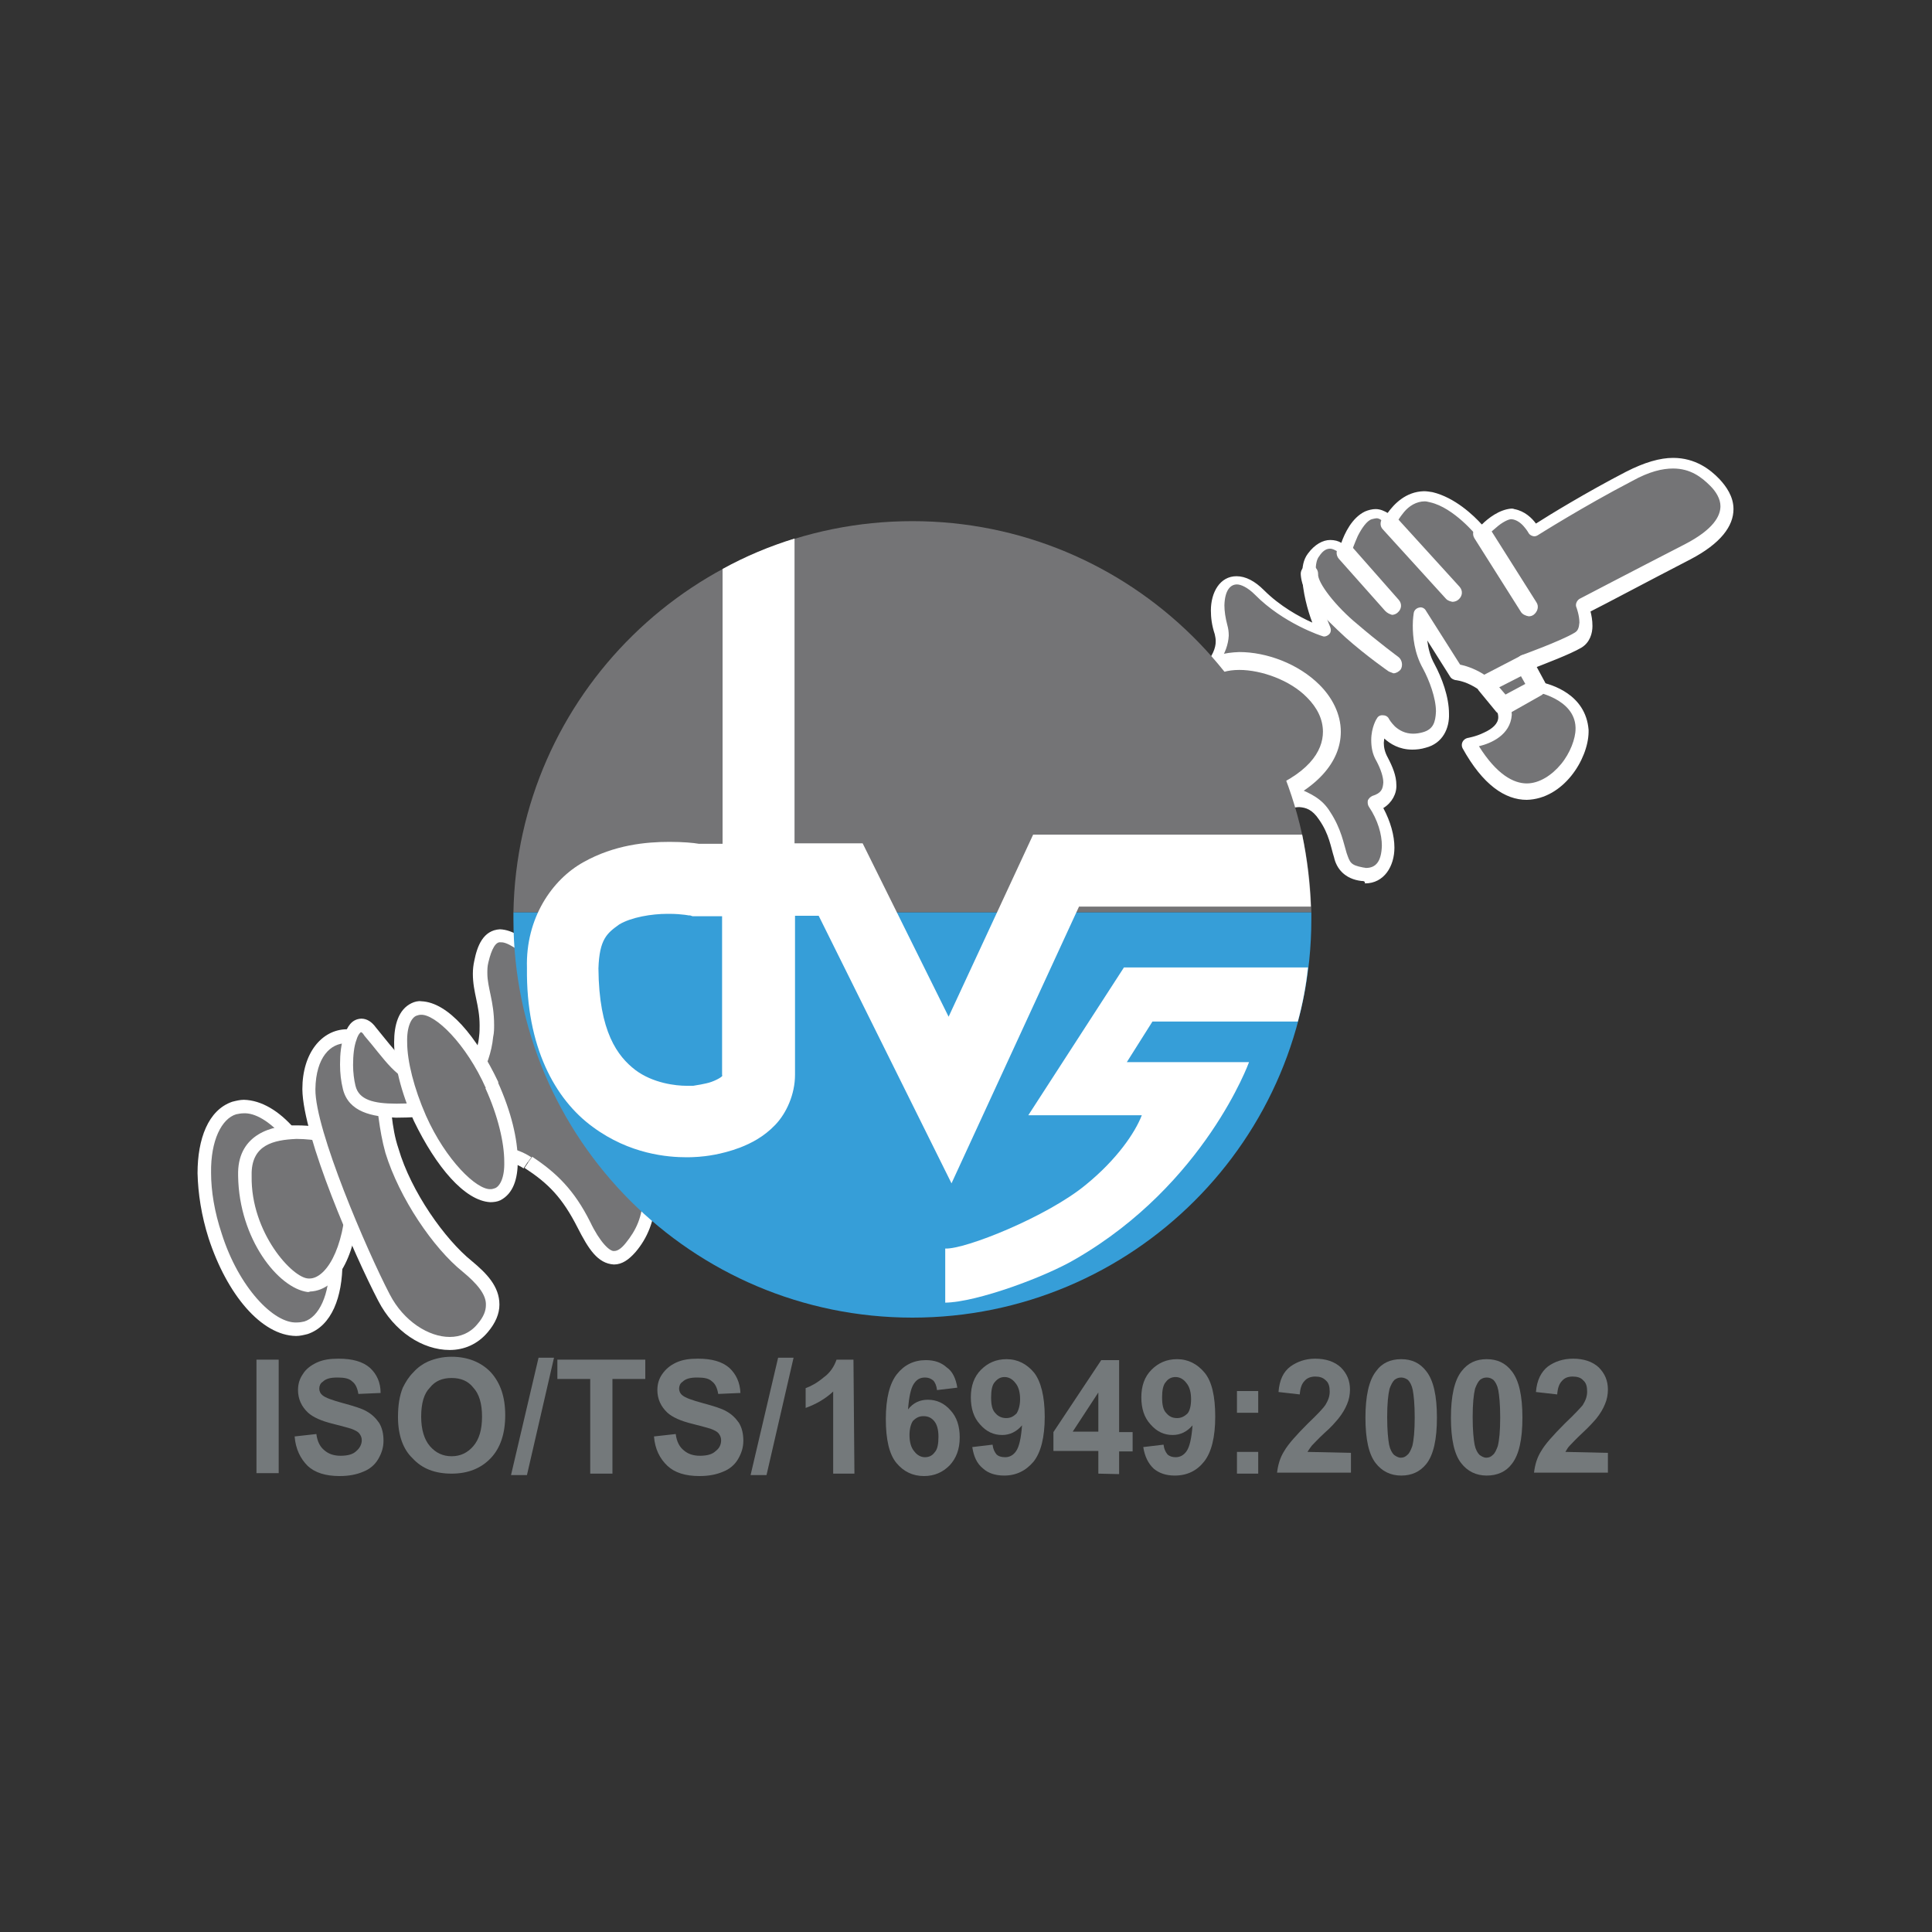 <?xml version="1.0" encoding="utf-8"?>
<!-- Generator: Adobe Illustrator 25.2.0, SVG Export Plug-In . SVG Version: 6.00 Build 0)  -->
<svg version="1.1" id="Layer_1" xmlns="http://www.w3.org/2000/svg" xmlns:xlink="http://www.w3.org/1999/xlink" x="0px" y="0px"
	 width="400px" height="400px" viewBox="0 0 400 400" style="enable-background:new 0 0 400 400;" xml:space="preserve">
<rect x="0" y="0" width="400" height="400" fill="#333333" stroke="none"/>
<style type="text/css">
	.st0{fill:#747476;}
	.st1{fill:#FFFFFF;}
	.st2{fill:#369ED8;}
	.st3{fill:#74797B;}
</style>
<g>
	<path class="st0" d="M67.3,248.5c4.1,12.6,2.3,24.5-4,26.5c-6.3,2.1-14.8-6.5-18.8-19.1c-4.1-12.6-2.3-24.5,4-26.5
		C54.8,227.4,63.2,236,67.3,248.5"/>
	<path class="st1" d="M43.2,256.4c-1.5-4.7-2.2-9.3-2.3-13.5c0-7.1,2.2-13.1,7.2-14.8c0.8-0.2,1.6-0.4,2.4-0.4
		c7.3,0.2,14.4,8.8,18.2,20.3l-1.3,0.5l-1.4,0.4c-3.5-11.1-10.8-18.7-15.6-18.4c-0.5,0-1,0.1-1.5,0.2c-3,0.9-5.3,5.4-5.2,12.1
		c0,3.8,0.7,8.1,2.2,12.6c3.5,11.1,10.8,18.7,15.6,18.4c0.6,0,1-0.1,1.5-0.2c3-0.9,5.3-5.5,5.2-12.2c0-3.7-0.7-8.1-2.2-12.6l1.4-0.4
		l1.3-0.5c1.5,4.7,2.2,9.3,2.2,13.5c0,7.1-2.2,13.1-7.2,14.8c-0.8,0.2-1.6,0.4-2.4,0.4C54.1,276.5,47,268,43.2,256.4"/>
	<path class="st0" d="M71.1,235.8c0,0-20-6-20.3,6.8c-0.4,12.8,8.3,23,13.1,23.4c4.8,0.4,8.9-7.1,9.3-17.9
		C73.5,237.5,71.1,235.8,71.1,235.8"/>
	<path class="st1" d="M52.1,242.7L52.1,242.7c0,0.3,0,0.6,0,0.8c-0.2,11.7,8.5,21.2,11.8,21.2c0.1,0,0.2,0,0.2,0
		c1.5,0,3.3-1.3,4.8-4.2s2.6-7.3,2.7-12.3c0-0.8,0-1.6,0-2.3c0-6.1-1-8.3-1.4-8.8c-1.1-0.3-4.9-1.3-8.8-1.3
		C56.5,236,52.3,237.1,52.1,242.7 M63.7,267.5c-6.1-0.8-14.2-11-14.4-24c0-0.3,0-0.6,0-0.9c0.2-7.7,6.9-9.7,12.2-9.6
		c5.1,0,9.9,1.4,10,1.4l-0.4,1.4l-0.8,1.2l0.8-1.2l0.4-1.4l0.4,0.2c0.6,0.5,2.6,2.4,2.6,11.2c0,0.7,0,1.5,0,2.4
		c-0.6,10.7-4.1,18.9-10.3,19.2C64,267.5,63.9,267.5,63.7,267.5z"/>
	<path class="st0" d="M96.6,262.2c-5.7-4.7-12.8-14.8-15.6-24c-2.8-9.2-0.8-19.9-6-22.8c-5.2-2.8-11.2,0.8-11.2,10
		s10.8,34,15.6,43.1c4.8,9.2,15.2,12.4,20.4,6.4C104.2,269.9,101,265.8,96.6,262.2"/>
	<path class="st1" d="M65.3,225.5L65.3,225.5C65.2,233.9,76,259,80.7,268c2.9,5.6,8.1,8.8,12.4,8.8c2.2,0,4.2-0.8,5.7-2.6
		c1.4-1.6,1.8-2.9,1.8-4c0.1-2.2-1.9-4.5-4.8-6.9l0.9-1.1l-0.9,1.1c-6.1-4.9-13.1-15.2-16-24.6c-2.7-9.6-1.4-20.4-5.3-21.9
		c-1-0.6-1.9-0.8-2.9-0.8C68.5,216,65.4,218.8,65.3,225.5 M93.1,279.5c-5.6,0-11.5-3.8-14.8-10.2c-4.9-9.4-15.6-33.9-15.7-43.8
		c0-7.6,4.1-12.3,9.1-12.4c1.4,0,2.9,0.4,4.1,1.1c6.5,4.1,3.7,14.8,6.7,23.6c2.6,8.9,9.6,18.8,15.2,23.3l0,0c3,2.5,5.7,5.2,5.7,9
		c0,1.9-0.8,3.8-2.4,5.7C98.9,278.3,96.1,279.5,93.1,279.5C93.1,279.5,93.1,279.5,93.1,279.5z"/>
	<path class="st0" d="M306.9,110.5c0,0,3.9-4.4,6.5-3.9c2.6,0.5,4.4,3.5,4.4,3.5s9.6-6.1,19.6-11.3s14.8-1.8,17.9,1.3
		c3,3,5.3,8.7-5.7,14.4c-10.8,5.7-21.8,11.3-21.8,11.3s2.2,5.2-0.9,6.9c-3,1.8-11.3,4.8-11.3,4.8l2.6,4.8c0,0,9.2,1.3,9.6,8.7
		c0.5,7.4-12.2,23.5-23.5,3c0,0,10-1.8,6.9-7.8c-3-6.1-9.6-6.9-9.6-6.9l-7.4-11.7c0,0-0.9,5.7,1.8,10.4c2.6,4.8,5.3,13.5-0.9,15.2
		c-6.1,1.8-8.7-3.5-8.7-3.5s-2.2,3.5,0,7.4s2.6,7.8-1.8,9.2c4.8,7.4,3.5,15.6-2.6,14.8c-6.1-0.9-3.5-5.7-7.8-12.2
		c-4.3-6.5-10.8-0.9-10.8-0.9l-25.7-20.5c0,0,17.9-7.8,15.2-16.5c-2.6-8.7,2.2-13.5,7.8-7.8c5.7,5.7,13.5,8.3,13.5,8.3
		s-5.2-11.7-2.2-16.1c3-4.4,6.5-0.9,6.5-0.9s1.8-6.1,4.8-7.4c3-1.3,4.4,1.3,4.4,1.3s3-6.5,8.7-5.2
		C302.1,104.4,306.9,110.5,306.9,110.5"/>
	<path class="st1" d="M306.9,110.5L306.9,110.5l1-0.9L306.9,110.5z M275.4,168.1L275.4,168.1c2.3,3.5,2.8,6.6,3.4,8.5
		c0.7,2,0.8,2.5,3.4,3c0.2,0,0.5,0.1,0.6,0.1c2.1,0,3.2-1.4,3.3-4.6c0-2.3-0.8-5.3-2.7-8.1c-0.2-0.3-0.3-0.8-0.2-1.3
		c0.2-0.4,0.5-0.7,0.9-0.9c1.9-0.6,2.2-1.4,2.3-2.8c0-1.1-0.5-2.7-1.4-4.4c-0.9-1.5-1.1-3-1.1-4.4c0-2.6,1.1-4.4,1.2-4.5
		c0.2-0.4,0.7-0.7,1.3-0.6c0.5,0,1,0.3,1.2,0.8c0,0,0.4,0.7,1.2,1.5c0.9,0.8,2.1,1.5,3.8,1.5c0.6,0,1.3-0.1,2-0.3
		c2.1-0.6,2.6-2,2.7-4.3c0-2.8-1.4-6.5-2.7-8.9c-1.8-3.2-2.1-6.6-2.1-8.9c0-1.5,0.2-2.5,0.2-2.6c0.1-0.6,0.6-1,1.1-1.1
		c0.6-0.2,1.2,0.2,1.4,0.6l7.1,11.2c1.9,0.4,7.1,2,10,7.6c0.5,1,0.7,1.9,0.7,2.8c-0.3,4.2-4.3,5.9-6.8,6.5c3.7,5.9,7.2,7.7,9.9,7.7
		c2.6,0,5.2-1.7,7.1-4c1.9-2.3,3-5.3,3-7.3c0-0.2,0-0.2,0-0.3c-0.2-6-8.4-7.4-8.4-7.4c-0.5-0.1-0.9-0.3-1-0.7l-2.6-4.8
		c-0.2-0.4-0.2-0.8-0.1-1.2c0.2-0.4,0.5-0.6,0.8-0.8c0,0,8.3-3,11.1-4.7c0.7-0.4,0.9-1,1-2.1c0-1.5-0.6-3.1-0.6-3.1
		c-0.3-0.6,0-1.4,0.6-1.8c0,0,10.9-5.7,21.8-11.3c6-3.1,7.4-5.9,7.4-7.9c0-1.5-0.9-3-2.1-4.2c-1.8-1.8-4.1-3.6-7.7-3.6
		c-2.2,0-4.9,0.6-8.5,2.6c-10,5.2-19.5,11.2-19.5,11.2c-0.3,0.2-0.7,0.3-1,0.2c-0.4-0.1-0.7-0.3-0.9-0.6c0,0-0.3-0.6-1-1.4
		c-0.6-0.7-1.5-1.4-2.5-1.5H313c-0.6-0.1-2.1,0.7-3.2,1.7c-1.1,0.9-2,1.8-2,1.8c-0.2,0.3-0.6,0.5-1.1,0.5c-0.4,0-0.8-0.2-1-0.6
		c0,0-4.7-5.8-9.6-6.9c-0.4-0.1-0.8-0.2-1.1-0.2c-1.8,0-3.3,1-4.3,2.2c-1,1.2-1.6,2.3-1.6,2.3c-0.2,0.5-0.7,0.8-1.3,0.8
		s-1-0.3-1.3-0.8c0,0-0.1-0.2-0.4-0.5c-0.2-0.2-0.6-0.5-1.1-0.5c-0.2,0-0.6,0.1-1,0.2c-1,0.3-2.1,1.9-2.9,3.5c-0.7,1.6-1.2,3-1.2,3
		c-0.2,0.5-0.6,0.9-1,1s-1,0-1.4-0.4c0,0-0.3-0.2-0.7-0.5c-0.4-0.2-0.9-0.5-1.4-0.5c-0.6,0-1.4,0.2-2.3,1.6c-0.5,0.6-0.7,1.7-0.7,3
		c0,4.7,3,11.6,3,11.6c0.2,0.5,0.2,1.1-0.2,1.5c-0.4,0.4-1,0.6-1.4,0.4c-0.1,0-8.1-2.6-14-8.6c-1.5-1.5-2.9-2.1-3.7-2.1
		c-1.3,0-2.5,1.1-2.6,4.3c0,1.2,0.2,2.6,0.6,4.1c0.2,0.7,0.3,1.4,0.3,2.2c-0.4,7.5-10,12.9-14.4,15.1l23.1,18.4
		c1.1-0.8,3.1-1.9,5.6-1.9h0.1C271.3,164.3,273.7,165.3,275.4,168.1z M281.9,182.4c-3.5-0.4-5.2-2.6-5.7-4.9c-0.7-2.2-1-4.8-3.1-7.8
		c-1.4-2.1-2.7-2.5-4.1-2.6c-1.2,0-2.4,0.5-3.3,1c-0.9,0.5-1.4,1-1.4,1c-0.5,0.5-1.3,0.5-1.8,0.1l-25.7-20.5
		c-0.4-0.3-0.6-0.8-0.6-1.3c0.1-0.5,0.4-0.9,0.8-1.1c0,0,3.7-1.7,7.5-4.3c3.8-2.6,7.3-6.2,7.2-9.3c0-0.5-0.1-0.9-0.2-1.4
		c-0.6-1.8-0.8-3.4-0.8-4.9c0-3.8,1.9-7.1,5.3-7.1c1.9,0,3.8,1,5.7,2.9c3.3,3.3,7.3,5.5,10,6.7c-1-2.6-2-6.4-2.1-9.7
		c0-1.7,0.2-3.3,1.2-4.6c1.4-1.9,3.1-2.8,4.6-2.8c0.9,0,1.7,0.2,2.3,0.6c0.7-2,2.2-5.2,4.9-6.5c0.7-0.3,1.5-0.5,2.2-0.5
		c1,0,1.8,0.4,2.5,0.8c1.3-1.8,3.7-4.4,7.5-4.5c0.6,0,1.2,0.1,1.8,0.2c4.6,1.1,8.5,4.8,10.2,6.7c1.3-1.3,3.6-3.1,6.1-3.3
		c0.2,0,0.4,0,0.6,0.1c2.2,0.4,3.7,1.9,4.5,3c2.8-1.8,10.5-6.5,18.6-10.7c3.9-2,7.1-2.9,9.8-2.9c4.6,0,7.7,2.4,9.6,4.4
		c1.4,1.5,2.9,3.6,2.9,6.2c0,3.5-2.6,7.1-8.9,10.4c-8.9,4.6-17.7,9.3-20.7,10.8c0.2,0.8,0.4,1.8,0.4,3c0,1.5-0.5,3.4-2.3,4.5
		c-2.4,1.4-7.5,3.3-10,4.3l1.5,2.8c2.3,0.5,9.4,2.5,10,9.9c0,0.2,0,0.3,0,0.5c-0.1,5.6-5.2,13.8-12.8,14c-4.5,0-9.1-3.1-13.3-10.7
		c-0.2-0.4-0.2-0.9,0-1.3c0.2-0.4,0.6-0.7,1-0.8c0,0,1.8-0.3,3.4-1.1c1.8-0.8,3-1.9,3-3.2c0-0.4-0.1-1-0.4-1.6
		c-1.4-2.7-3.5-4.2-5.3-5.1c-1.8-0.9-3.2-1-3.2-1c-0.4-0.1-0.8-0.3-1-0.6l-4.8-7.6c0.2,1.6,0.6,3.3,1.5,4.9c1.5,2.8,3,6.7,3,10.3
		c0.1,3-1.3,6.1-4.8,7c-1,0.3-1.9,0.4-2.8,0.4c-2.7,0-4.6-1.2-5.8-2.3c0,0.2-0.1,0.6-0.1,0.9c0,0.9,0.2,1.9,0.8,3
		c1,1.9,1.8,3.8,1.8,5.7c0.1,1.8-0.9,3.7-2.7,4.8c1.5,2.8,2.3,5.7,2.3,8.2c0,3.8-2.1,7.4-6.1,7.4
		C282.6,182.4,282.3,182.4,281.9,182.4z"/>
	<path class="st1" d="M314.9,126.7l-9.6-15.2c-0.6-0.9-0.3-2,0.6-2.6c0.9-0.6,2-0.2,2.6,0.6l9.6,15.2c0.6,0.9,0.2,2-0.6,2.6
		c-0.3,0.2-0.6,0.3-1,0.3C315.9,127.5,315.2,127.2,314.9,126.7"/>
	<path class="st1" d="M299.4,124l-13.1-14.4c-0.7-0.7-0.6-1.9,0.2-2.6c0.7-0.7,1.9-0.6,2.6,0.1l13.1,14.4c0.7,0.8,0.6,1.9-0.2,2.6
		c-0.3,0.3-0.8,0.5-1.3,0.5C300.3,124.5,299.8,124.4,299.4,124"/>
	<path class="st1" d="M286.8,126.5l-9.6-10.8c-0.7-0.8-0.6-2,0.2-2.6c0.8-0.7,1.9-0.6,2.6,0.2l9.6,10.9c0.7,0.8,0.6,1.9-0.2,2.6
		c-0.3,0.3-0.8,0.5-1.2,0.5C287.6,127.1,287.2,126.9,286.8,126.5"/>
	<path class="st1" d="M287.5,139c0,0-4.5-3.1-8.9-7c-4.4-4.1-9.1-8.5-9.3-13.2l0,0c0-1,0.8-1.8,1.8-1.8c1,0,1.8,0.8,1.8,1.8
		c-0.2,1.8,3.7,6.8,8.1,10.4c4.3,3.7,8.5,6.8,8.5,6.8c0.8,0.6,1,1.8,0.5,2.6c-0.4,0.5-1,0.8-1.5,0.8
		C288.3,139.3,287.9,139.2,287.5,139"/>
	<path class="st1" d="M313.9,138.4L313.9,138.4l1.6-0.9L313.9,138.4z M310.4,142.3L310.4,142.3l1.3,1.5l4.1-2.2l-0.9-1.6
		L310.4,142.3z M309.8,147.4l-3.7-4.5c-0.3-0.5-0.6-1-0.4-1.6c0.1-0.6,0.5-1,1-1.3l8.1-4.2c0.9-0.5,2-0.2,2.5,0.7l2.6,4.8
		c0.5,0.9,0.2,2-0.7,2.6l-6.9,3.9c-0.3,0.2-0.6,0.2-0.9,0.2C310.7,148,310.2,147.8,309.8,147.4z"/>
	<path class="st1" d="M259.6,166.6c-0.3-1,0.2-2,1.1-2.4c10.3-3.8,13.2-8.7,13.2-12.7c0-2.6-1.2-5-3.3-7.1c-3.5-3.6-9.5-5.7-14-5.7
		c-2.5,0-4.4,0.6-5.3,1.6l0,0c-0.7,0.7-1.9,0.7-2.6,0c-0.7-0.7-0.7-1.9,0-2.6c2-2,4.9-2.6,7.9-2.7c5.6,0,12.2,2.4,16.6,6.8
		c2.6,2.6,4.4,6,4.4,9.7c0,6.1-4.8,12.2-15.7,16.2c-0.2,0.1-0.4,0.1-0.6,0.1C260.6,167.8,260,167.4,259.6,166.6"/>
	<path class="st0" d="M109.3,240.6c4.9,3.3,8.3,6.5,11.5,12.9c3.3,6.5,6.1,9,9.7,4.7c3.6-4.3,5.7-10.4,1.4-22.2
		c-4.3-11.9-11.5-28.4-20.1-37c-8.6-8.6-11.1-5.4-12.2,0c-1.1,5.4,1.8,8.2,1.1,15.5c-0.7,7.2-6.2,13.6-6.2,13.6l4.1,10.4
		C98.6,238.5,105,237.7,109.3,240.6"/>
	<path class="st1" d="M119.6,254.2c-3.2-6.3-6.1-9.2-11-12.4l0.8-1.2l0.8-1.1c5,3.3,8.7,6.9,12,13.5c2,4.2,4.1,6.2,5,6
		c0.5,0,1.3-0.3,2.4-1.7c2-2.5,3.5-5.3,3.5-9.8c0-3-0.6-6.5-2.3-11.1c-4.3-11.8-11.5-28.2-19.8-36.4c-3.7-3.7-6.2-5-7.3-4.9
		c-1-0.2-1.9,1.2-2.6,4.2c-0.2,0.8-0.2,1.5-0.2,2.2c0,3,1.4,5.8,1.4,10.7c0,0.8,0,1.6-0.2,2.5c-0.6,6.4-4.6,11.9-6.1,13.7l3.4,8.7
		c0.2,0,0.6,0,0.9,0c2.4,0,6.4,0.3,9.7,2.5l-0.8,1.1l-0.8,1.2c-2.5-1.7-6.1-2-8.1-2c-1,0-1.7,0.1-1.7,0.1c-0.6,0.1-1.2-0.3-1.4-0.9
		l-4.1-10.4c-0.2-0.5-0.1-1,0.2-1.4c0,0,5.3-6.3,5.9-12.8c0.1-0.8,0.1-1.5,0.1-2.2c0-4.2-1.4-6.8-1.4-10.7c0-0.9,0.1-1.8,0.3-2.7
		c0.6-3,1.8-6.3,5.3-6.5c2.6,0.1,5.3,1.8,9.3,5.7c8.9,9,16.1,25.6,20.4,37.5c1.8,4.8,2.5,8.7,2.5,12c0,5.1-1.8,8.9-4.1,11.6
		c-1.4,1.6-2.8,2.6-4.5,2.6C123.7,261.6,121.8,258.5,119.6,254.2"/>
	<path class="st0" d="M90.3,229.5c-8,0.4-16.3,1.6-17.9-4.4s0.4-16.3,4.4-11.6c4,4.8,6.8,9.2,10.8,9.6
		C91.5,223.5,97.8,229.1,90.3,229.5"/>
	<path class="st1" d="M74.7,213.7L74.7,213.7c0,0,0,0-0.2,0.2c-0.2,0.2-0.5,0.7-0.7,1.4c-0.5,1.3-0.7,3.2-0.7,5.2
		c0,1.5,0.2,3.1,0.5,4.3c0.7,2.9,3.7,3.7,8.5,3.7c2.5,0,5.3-0.2,8.1-0.4c0.9-0.1,1.5-0.2,1.8-0.3c0.2-0.1,0.3-0.1,0.3-0.2
		c-0.1-0.2-0.6-1-1.6-1.7c-1-0.8-2.6-1.4-3.5-1.4c-5-0.6-7.7-5.4-11.7-10C75,213.7,74.8,213.7,74.7,213.7L74.7,213.7 M71,225.5
		c-0.4-1.6-0.6-3.3-0.6-5.1c0-2.2,0.2-4.3,0.9-6.1c0.6-1.6,1.4-3.3,3.5-3.4c1.2,0,2.2,0.7,3,1.8c4,4.9,6.9,8.9,9.9,9.1
		c3.3,0.6,7.2,2.6,7.6,6c-0.1,2.2-2.2,3.1-4.9,3.2l-0.1-1.4l0.1,1.4c-2.7,0.2-5.6,0.4-8.2,0.4c-0.1,0-0.2,0-0.3,0
		C77.1,231.2,72.2,230.3,71,225.5z"/>
	<path class="st0" d="M101.9,224.7c4.8,10.5,5.3,20.7,1.3,22.5c-4.1,1.9-11.3-5.1-16.2-15.6C82.2,221,81.6,211,85.7,209
		C89.9,207.1,97.1,214.1,101.9,224.7"/>
	<path class="st1" d="M85.7,232.1c-2.7-6-4.1-11.8-4.1-16.3c0-3.6,0.9-6.8,3.6-8.1c0.6-0.3,1.4-0.5,2-0.4c5.6,0.2,11.5,7.3,16,16.8
		l-1.3,0.6l-1.3,0.6c-4.1-9.2-10.5-15.4-13.5-15.2c-0.3,0-0.6,0.1-0.9,0.2c-1,0.4-2,2.2-1.9,5.5c0,3.9,1.4,9.5,3.9,15.2
		c4.1,9.2,10.5,15.4,13.4,15.2c0.3,0,0.6-0.1,0.9-0.2c1-0.4,2-2.2,1.9-5.5c0-3.9-1.3-9.5-3.9-15.2l1.3-0.6l1.3-0.6
		c2.7,6,4.1,11.7,4.1,16.3c0,3.6-0.9,6.7-3.6,8.1c-0.6,0.3-1.4,0.4-2.1,0.4C96.2,248.6,90.3,241.6,85.7,232.1"/>
	<path class="st0" d="M188.9,107.9c-45.1,0-81.8,36.1-82.6,81h165.2C270.6,144.1,234,107.9,188.9,107.9"/>
	<path class="st2" d="M106.3,188.9c0,0.5,0,1,0,1.4c0,45.5,37,82.5,82.6,82.5s82.6-36.9,82.6-82.5c0-0.5,0-1,0-1.4L106.3,188.9
		L106.3,188.9z"/>
	<path class="st1" d="M149.5,222.8L149.5,222.8c-0.2,0.3-1.8,1.2-3.3,1.5c-0.8,0.2-1.5,0.3-2.1,0.4c-0.5,0.1-0.6,0.1-0.6,0.1h-0.2
		h-0.2c0,0,0,0-0.1,0c-0.2,0-0.5,0-0.9,0c-2.1,0-6.9-0.5-10.6-3.3c-3.6-2.8-7.5-7.8-7.6-21c0.2-6.1,1.8-7.3,4.3-9.1
		c2.5-1.5,6.7-2.2,10-2.2h0.3c1.4,0,2.5,0.1,3.3,0.2c0.8,0.1,1,0.2,1,0.1l0.6,0.2h6.1c0,16.7,0,29.8,0,32.9
		C149.5,222.8,149.7,222.5,149.5,222.8 M223.4,187.7L223.4,187.7h48c-0.2-5.1-0.8-10-1.8-14.9h-55.7l-17.5,37.7l-17.8-35.9h-14.1
		v-63.1c-5.2,1.6-10.2,3.7-14.9,6.3c0,16.1,0,37.5,0,56.9h-4.9c-1.1-0.2-3.3-0.4-6.1-0.4c-4.8,0-11.4,0.6-17.8,4.2
		c-6.5,3.6-12,11.6-11.7,21.9c-0.2,16.3,5.8,27.2,13.6,32.9c7.7,5.7,15.6,6.3,19.5,6.3c1.4,0,2.2-0.1,2.5-0.1
		c1.2-0.1,4.5-0.4,8.5-1.9c2.3-0.9,4.9-2.2,7.3-4.7c2.3-2.4,4.1-6.3,4.1-10.4v-32.9h4.9l27.5,55.4L223.4,187.7z M212.9,230.9h23.5
		c-1.4,3.6-5.1,9.1-11.6,14.4c-8,6.6-25,13.4-29.1,13.2v11.2c6.6-0.1,20.9-5.4,27.1-9.1c26.7-15.5,35.8-40.7,35.8-40.7h-25.3
		l5.3-8.4h30.1c1-3.7,1.7-7.3,2.1-11.2h-38.1L212.9,230.9z"/>
	<rect x="53.1" y="281.5" class="st3" width="4.6" height="23.5"/>
	<path class="st3" d="M61,297.4l4.5-0.5c0.2,1.6,0.8,2.7,1.7,3.4c0.8,0.7,1.9,1.1,3.3,1.1c1.5,0,2.6-0.3,3.3-1
		c0.7-0.6,1.1-1.4,1.1-2.2c0-0.6-0.2-1-0.5-1.4c-0.3-0.4-0.9-0.7-1.7-1c-0.6-0.2-1.8-0.5-3.7-1c-2.5-0.6-4.2-1.4-5.2-2.3
		c-1.4-1.3-2.1-2.9-2.1-4.7c0-1.2,0.3-2.3,1-3.3c0.6-1,1.6-1.8,2.9-2.4s2.7-0.8,4.5-0.8c2.9,0,5,0.6,6.5,1.9c1.4,1.3,2.2,3,2.2,5.2
		l-4.6,0.2c-0.2-1.2-0.6-2.1-1.3-2.6c-0.6-0.6-1.6-0.8-3-0.8c-1.4,0-2.4,0.2-3.1,0.9c-0.5,0.3-0.7,0.9-0.7,1.4s0.2,1,0.7,1.4
		c0.6,0.5,2,1,4.2,1.6c2.2,0.6,3.9,1.1,4.9,1.7c1.1,0.6,1.9,1.4,2.6,2.4c0.6,1,0.9,2.2,0.9,3.7c0,1.4-0.4,2.6-1.1,3.8
		s-1.8,2.1-3.1,2.6c-1.4,0.6-3,0.9-4.9,0.9c-2.9,0-5.1-0.7-6.6-2.1C62.2,302,61.2,300,61,297.4"/>
	<path class="st3" d="M87.2,293.3L87.2,293.3c0,2.6,0.6,4.7,1.8,6.1c1.2,1.4,2.7,2.1,4.5,2.1s3.3-0.7,4.5-2.1
		c1.2-1.4,1.8-3.4,1.8-6.1s-0.6-4.7-1.8-6c-1.1-1.4-2.6-2-4.5-2c-1.9,0-3.4,0.6-4.5,2C87.8,288.5,87.2,290.5,87.2,293.3 M82.4,293.4
		c0-2.4,0.3-4.4,1-6.1c0.6-1.2,1.2-2.2,2.2-3.2c0.9-1,1.9-1.7,3-2.2c1.4-0.6,3-1,4.9-1c3.3,0,6.1,1.1,8.1,3.2c2,2.2,3,5.1,3,8.9
		c0,3.8-1,6.8-3,8.9s-4.7,3.2-8.1,3.2c-3.4,0-6.1-1-8.1-3.2C83.5,300.1,82.4,297.2,82.4,293.4z"/>
	<polygon class="st3" points="105.8,305.4 111.5,281.1 114.7,281.1 109.1,305.4 	"/>
	<polygon class="st3" points="122.2,305.1 122.2,285.5 115.4,285.5 115.4,281.5 133.6,281.5 133.6,285.5 126.8,285.5 126.8,305.1 	
		"/>
	<path class="st3" d="M135.4,297.4l4.5-0.5c0.2,1.6,0.8,2.7,1.7,3.4c0.8,0.7,1.9,1.1,3.3,1.1c1.5,0,2.6-0.3,3.3-1
		c0.8-0.6,1.1-1.4,1.1-2.2c0-0.6-0.2-1-0.5-1.4c-0.3-0.4-0.9-0.7-1.7-1c-0.6-0.2-1.8-0.5-3.7-1c-2.5-0.6-4.2-1.4-5.2-2.3
		c-1.4-1.3-2.1-2.9-2.1-4.7c0-1.2,0.3-2.3,1-3.3s1.6-1.8,2.9-2.4s2.7-0.8,4.5-0.8c2.9,0,5,0.6,6.5,1.9c1.4,1.3,2.2,3,2.3,5.2
		l-4.6,0.2c-0.2-1.2-0.6-2.1-1.3-2.6c-0.6-0.6-1.6-0.8-3-0.8s-2.4,0.2-3.1,0.9c-0.5,0.3-0.7,0.9-0.7,1.4s0.2,1,0.7,1.4
		c0.6,0.5,2,1,4.2,1.6c2.2,0.6,3.9,1.1,4.9,1.7c1.1,0.6,1.9,1.4,2.6,2.4c0.6,1,0.9,2.2,0.9,3.7c0,1.4-0.4,2.6-1.1,3.8
		c-0.7,1.2-1.8,2.1-3.1,2.6c-1.4,0.6-3,0.9-4.9,0.9c-2.9,0-5.1-0.7-6.6-2.1C136.6,302,135.6,300,135.4,297.4"/>
	<polygon class="st3" points="155.4,305.4 161.1,281.1 164.3,281.1 158.7,305.4 	"/>
	<path class="st3" d="M176.9,305.1h-4.4v-17c-1.6,1.5-3.5,2.6-5.7,3.4v-4.1c1.1-0.4,2.4-1.1,3.7-2.2c1.4-1,2.2-2.3,2.7-3.7h3.5
		L176.9,305.1L176.9,305.1z"/>
	<path class="st3" d="M188.3,297.1L188.3,297.1c0,1.4,0.3,2.6,1,3.4c0.6,0.8,1.4,1.2,2.2,1.2s1.5-0.3,2-1c0.6-0.6,0.8-1.8,0.8-3.2
		c0-1.5-0.3-2.6-0.9-3.3c-0.6-0.7-1.3-1-2.2-1s-1.5,0.3-2.2,1C188.6,294.8,188.3,295.8,188.3,297.1 M198.2,287.3l-4.2,0.5
		c-0.1-0.9-0.4-1.6-0.8-2c-0.5-0.4-1-0.6-1.7-0.6c-1,0-1.7,0.4-2.3,1.3c-0.6,0.9-1,2.6-1.2,5.3c1.1-1.4,2.5-2,4.1-2
		c1.8,0,3.4,0.7,4.7,2.2c1.3,1.4,1.9,3.3,1.9,5.6c0,2.4-0.7,4.3-2.1,5.8c-1.4,1.4-3.1,2.2-5.3,2.2c-2.3,0-4.2-0.9-5.7-2.7
		c-1.5-1.8-2.2-4.9-2.2-9.1c0-4.3,0.8-7.4,2.3-9.3c1.5-1.9,3.5-2.9,6-2.9c1.8,0,3.2,0.5,4.3,1.5
		C197.2,283.9,197.9,285.4,198.2,287.3z"/>
	<path class="st3" d="M211.2,289.7L211.2,289.7c0-1.4-0.3-2.6-1-3.4c-0.6-0.8-1.4-1.2-2.2-1.2c-0.8,0-1.4,0.3-2,1
		c-0.6,0.6-0.8,1.8-0.8,3.2c0,1.5,0.2,2.6,0.9,3.3c0.6,0.7,1.4,1,2.2,1c0.9,0,1.5-0.3,2.2-1C210.8,292.1,211.2,291.1,211.2,289.7
		 M201.3,299.6l4.2-0.5c0.1,0.9,0.4,1.5,0.8,2c0.4,0.4,1,0.6,1.8,0.6c0.9,0,1.7-0.4,2.3-1.3c0.6-0.9,1-2.6,1.2-5.3
		c-1.1,1.3-2.5,2-4.1,2c-1.8,0-3.3-0.7-4.6-2.2c-1.3-1.4-1.9-3.3-1.9-5.6c0-2.4,0.7-4.3,2.1-5.7s3.1-2.2,5.3-2.2
		c2.3,0,4.2,1,5.7,2.8c1.4,1.8,2.2,4.9,2.2,9.1c0,4.3-0.8,7.4-2.3,9.3c-1.6,1.9-3.6,2.9-6.1,2.9c-1.8,0-3.3-0.5-4.3-1.4
		C202.2,303,201.6,301.5,201.3,299.6z"/>
	<path class="st3" d="M227.4,296.4L227.4,296.4v-8.1l-5.3,8.1H227.4z M227.4,305.1v-4.7h-9.3v-3.9l9.9-14.9h3.7v14.9h2.8v4h-2.8v4.7
		L227.4,305.1L227.4,305.1z"/>
	<path class="st3" d="M246.6,289.7L246.6,289.7c0-1.4-0.3-2.6-1-3.4c-0.6-0.8-1.4-1.2-2.2-1.2s-1.5,0.3-2,1
		c-0.6,0.6-0.8,1.8-0.8,3.2c0,1.5,0.2,2.6,0.9,3.3c0.6,0.7,1.3,1,2.2,1c0.8,0,1.5-0.3,2.2-1C246.3,292.1,246.6,291.1,246.6,289.7
		 M236.7,299.6l4.2-0.5c0.1,0.9,0.4,1.5,0.8,2c0.4,0.4,1,0.6,1.7,0.6c0.9,0,1.7-0.4,2.3-1.3c0.6-0.9,1-2.6,1.2-5.3
		c-1.1,1.3-2.5,2-4.1,2c-1.8,0-3.3-0.7-4.6-2.2c-1.3-1.4-1.9-3.3-1.9-5.6c0-2.4,0.7-4.3,2.1-5.7c1.4-1.4,3.1-2.2,5.3-2.2
		c2.3,0,4.2,1,5.7,2.8c1.5,1.8,2.2,4.9,2.2,9.1c0,4.3-0.8,7.4-2.3,9.3s-3.5,2.9-6.1,2.9c-1.8,0-3.2-0.5-4.3-1.4
		C237.7,303,237,301.5,236.7,299.6z"/>
	<path class="st3" d="M256.1,305.1L256.1,305.1v-4.5h4.4v4.5L256.1,305.1L256.1,305.1z M256.1,292.5v-4.5h4.4v4.5H256.1z"/>
	<path class="st3" d="M279.7,300.8v4.1h-15.3c0.2-1.6,0.6-3.1,1.5-4.5c0.8-1.4,2.5-3.3,4.9-5.7c2-1.9,3.2-3.2,3.6-3.8
		c0.6-1,0.9-1.8,0.9-2.8c0-1-0.2-1.8-0.8-2.3c-0.6-0.6-1.3-0.8-2.2-0.8c-0.9,0-1.7,0.3-2.2,0.9c-0.6,0.6-0.9,1.5-1,2.8l-4.4-0.5
		c0.2-2.5,1-4.2,2.5-5.3c1.4-1,3.1-1.6,5.1-1.6c2.2,0,4,0.6,5.3,1.8c1.3,1.3,1.9,2.8,1.9,4.6c0,1-0.2,2.1-0.6,3c-0.4,1-1,2-1.8,3
		c-0.6,0.7-1.4,1.7-2.9,3c-1.4,1.3-2.2,2.2-2.6,2.6c-0.3,0.4-0.6,0.8-0.9,1.3L279.7,300.8L279.7,300.8z"/>
	<path class="st3" d="M290.1,285.2L290.1,285.2c-0.6,0-1,0.2-1.4,0.5c-0.4,0.4-0.7,1-1,1.8c-0.3,1.2-0.5,3.1-0.5,5.9
		c0,2.8,0.2,4.6,0.4,5.7c0.2,1,0.6,1.7,1,2.1c0.4,0.3,0.9,0.6,1.4,0.6c0.6,0,1-0.2,1.4-0.6c0.4-0.3,0.7-1,1-1.8
		c0.3-1.2,0.5-3.1,0.5-5.9s-0.2-4.6-0.4-5.7c-0.2-1-0.6-1.7-1-2.1C291.1,285.4,290.6,285.2,290.1,285.2 M290.1,281.4
		c2.2,0,3.9,0.8,5.2,2.5c1.5,1.9,2.2,5.1,2.2,9.6c0,4.5-0.7,7.7-2.2,9.6c-1.3,1.6-3,2.4-5.2,2.4c-2.2,0-4-0.9-5.3-2.6
		c-1.4-1.8-2.1-4.9-2.1-9.4c0-4.4,0.7-7.7,2.2-9.6C286.1,282.2,287.9,281.4,290.1,281.4z"/>
	<path class="st3" d="M307.8,285.2L307.8,285.2c-0.6,0-1,0.2-1.4,0.5c-0.4,0.4-0.7,1-1,1.8c-0.3,1.2-0.5,3.1-0.5,5.9
		c0,2.8,0.2,4.6,0.4,5.7c0.2,1,0.6,1.7,1,2.1c0.4,0.3,0.9,0.6,1.4,0.6c0.6,0,1-0.2,1.4-0.6c0.4-0.3,0.7-1,1-1.8
		c0.3-1.2,0.5-3.1,0.5-5.9s-0.2-4.6-0.4-5.7c-0.2-1-0.6-1.7-1-2.1C308.8,285.4,308.4,285.2,307.8,285.2 M307.8,281.4
		c2.2,0,3.9,0.8,5.2,2.5c1.5,1.9,2.2,5.1,2.2,9.6c0,4.5-0.7,7.7-2.2,9.6c-1.2,1.6-3,2.4-5.2,2.4c-2.2,0-4-0.9-5.3-2.6
		c-1.4-1.8-2.1-4.9-2.1-9.4c0-4.4,0.7-7.7,2.2-9.6C303.9,282.2,305.6,281.4,307.8,281.4z"/>
	<path class="st3" d="M332.9,300.8v4.1h-15.3c0.2-1.6,0.6-3.1,1.5-4.5c0.8-1.4,2.5-3.3,4.9-5.7c2-1.9,3.2-3.2,3.7-3.8
		c0.6-1,0.9-1.8,0.9-2.8c0-1-0.2-1.8-0.8-2.3c-0.5-0.6-1.3-0.8-2.2-0.8c-1,0-1.7,0.3-2.2,0.9c-0.6,0.6-0.9,1.5-1,2.8l-4.4-0.5
		c0.2-2.5,1.1-4.2,2.5-5.3c1.4-1,3.1-1.6,5.2-1.6c2.2,0,4,0.6,5.3,1.8c1.3,1.3,1.9,2.8,1.9,4.6c0,1-0.2,2.1-0.6,3c-0.4,1-1,2-1.8,3
		c-0.6,0.7-1.5,1.7-2.9,3s-2.2,2.2-2.6,2.6c-0.4,0.4-0.6,0.8-0.9,1.3L332.9,300.8L332.9,300.8z"/>
</g>
</svg>
